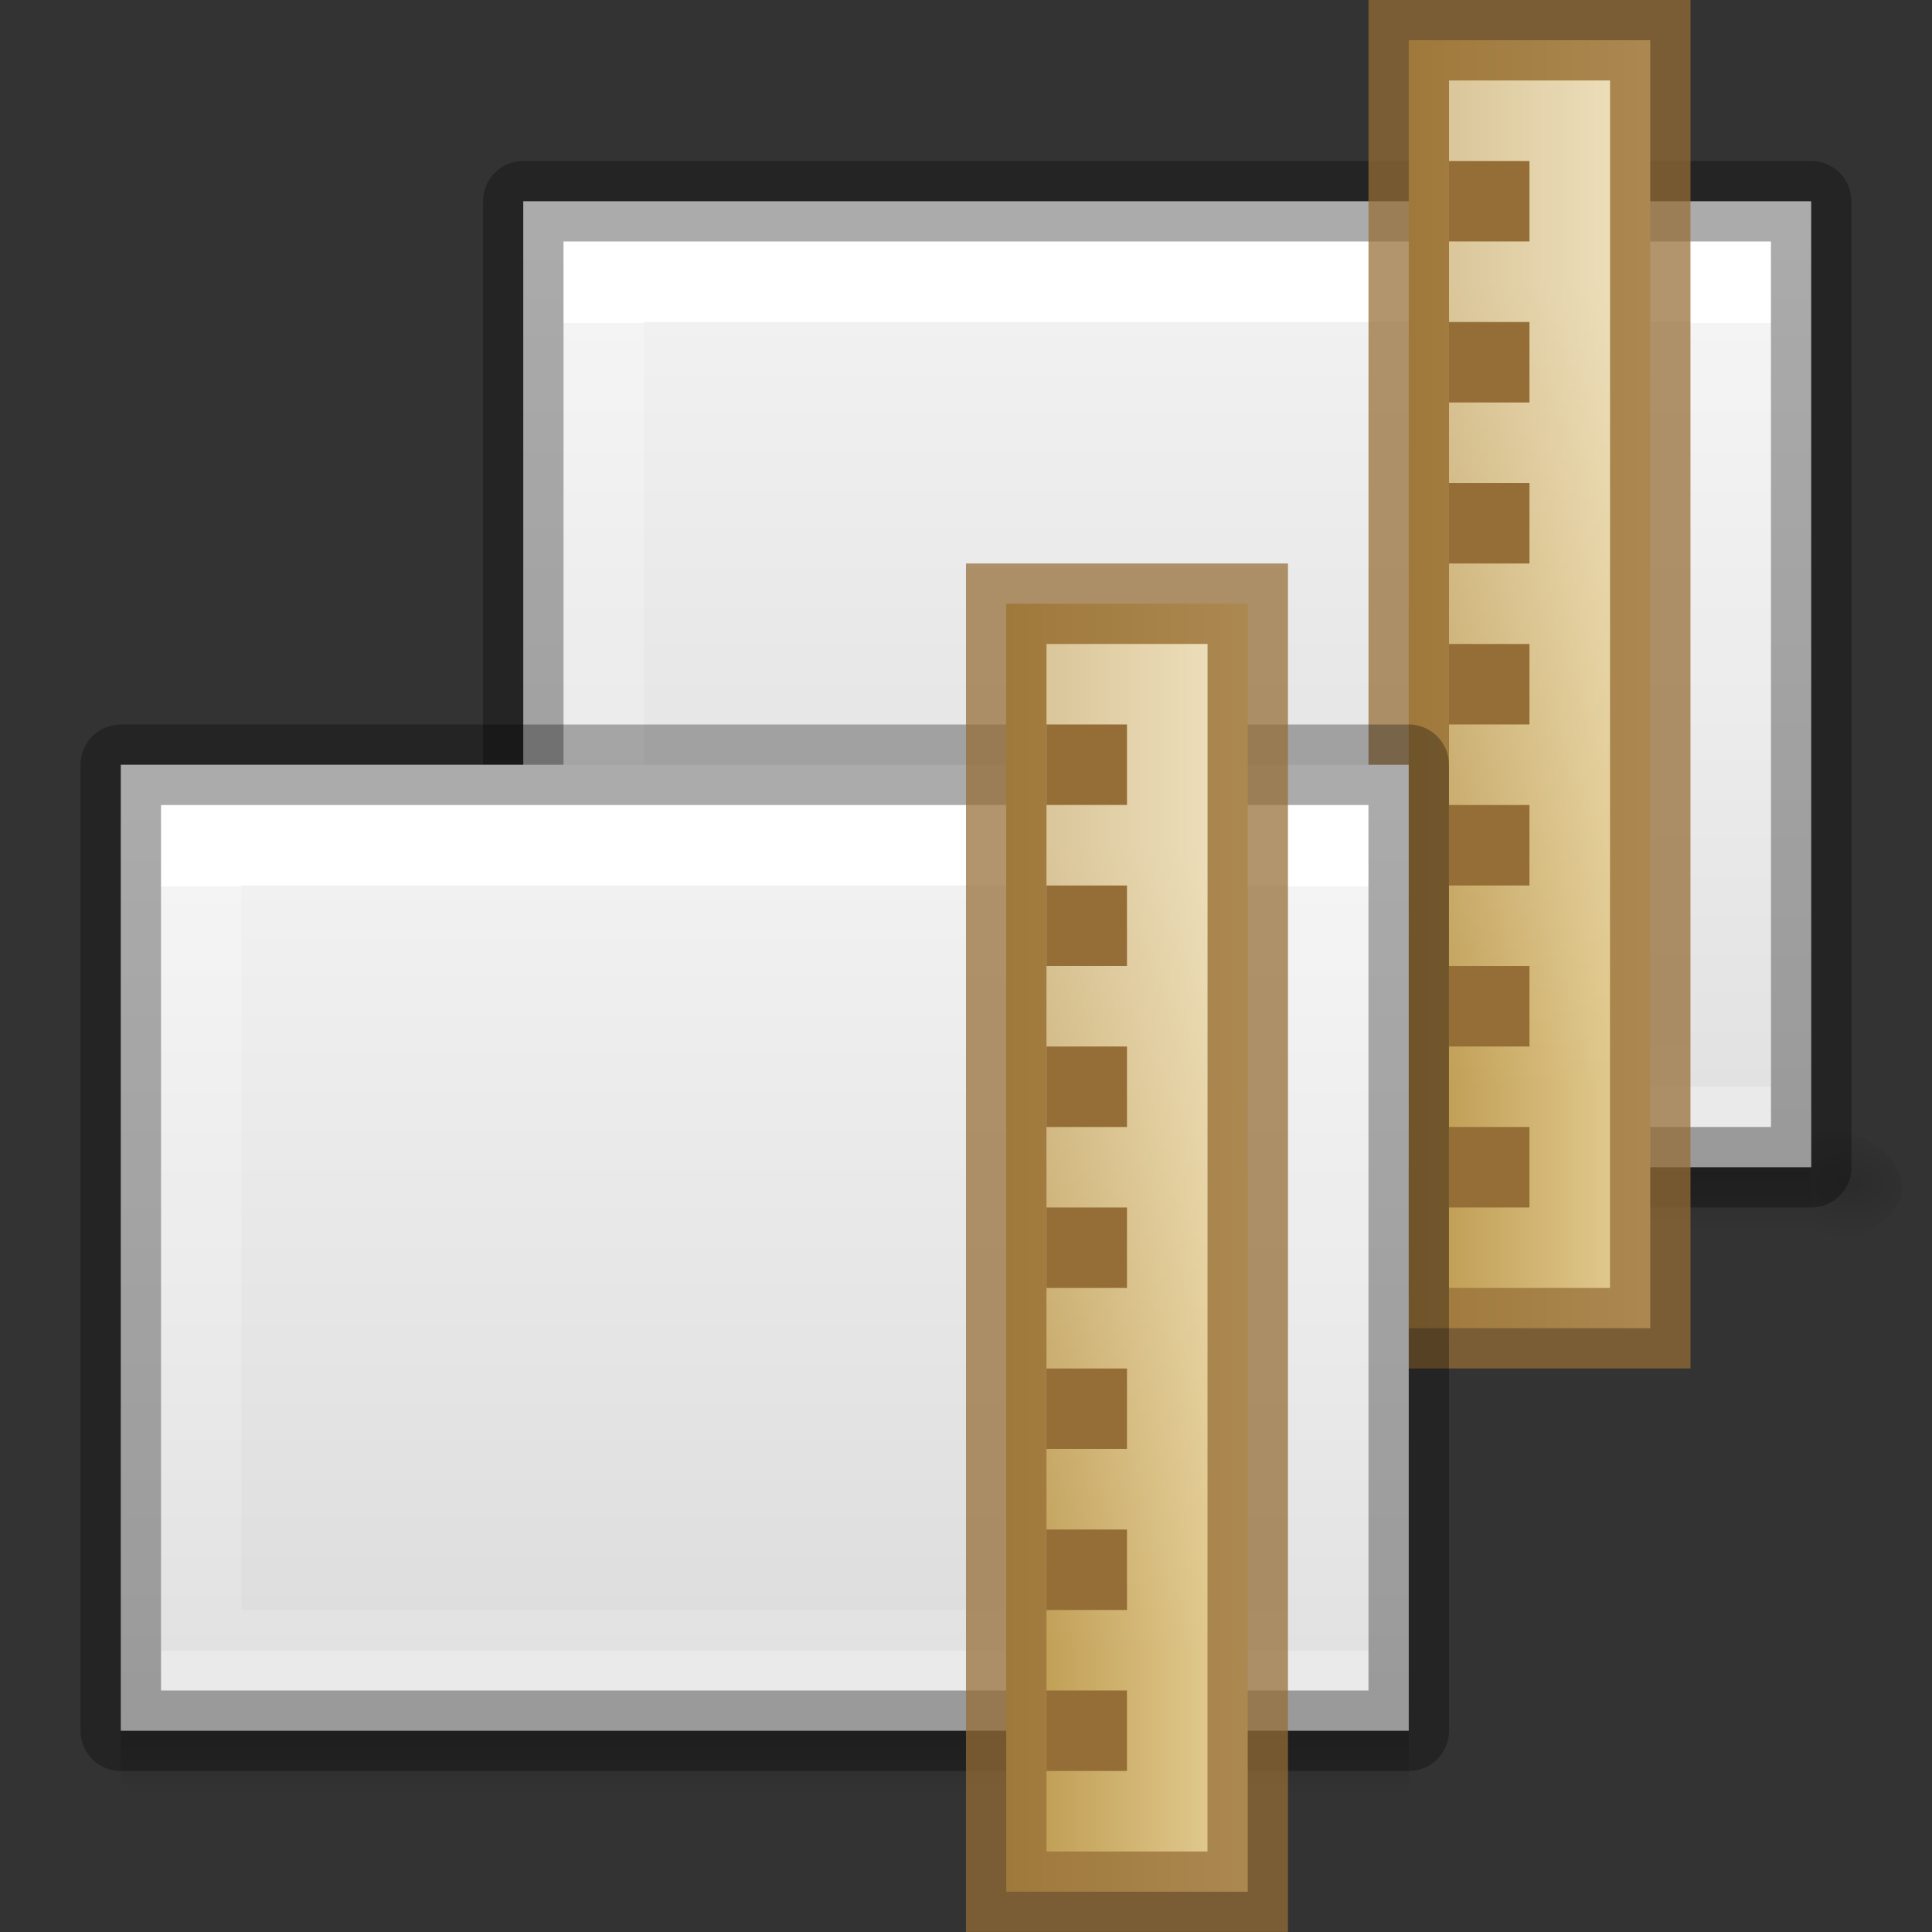 <svg height="24" width="24" xmlns="http://www.w3.org/2000/svg" xmlns:xlink="http://www.w3.org/1999/xlink"><rect width="100%" height="100%" fill="#333333" stroke="none"/><linearGradient id="a" gradientTransform="matrix(.035 0 0 .008 -.725 18.981)" gradientUnits="userSpaceOnUse" x1="302.857" x2="302.857" y1="366.648" y2="609.505"><stop offset="0" stop-opacity="0"/><stop offset=".5"/><stop offset="1" stop-opacity="0"/></linearGradient><linearGradient id="b" gradientTransform="matrix(.486 0 0 .456 .343 .349)" gradientUnits="userSpaceOnUse" x1="39.441" x2="6.5" y1="25.166" y2="25.166"><stop offset="0" stop-color="#f4f4f4"/><stop offset="1" stop-color="#dbdbdb"/></linearGradient><linearGradient id="c" gradientTransform="matrix(.405 0 0 .514 2.27 -.324)" gradientUnits="userSpaceOnUse" x1="37.568" x2="6.324" y1="17.182" y2="17.182"><stop offset="0" stop-color="#fff"/><stop offset="0" stop-color="#fff" stop-opacity=".235"/><stop offset="1" stop-color="#fff" stop-opacity=".157"/><stop offset="1" stop-color="#fff" stop-opacity=".392"/></linearGradient><linearGradient id="d" gradientTransform="matrix(0 .5 -.875 0 29.437 -173.583)" gradientUnits="userSpaceOnUse" x1="386.831" x2="378.831" y1="18.976" y2="18.976"><stop offset="0" stop-color="#e7d198"/><stop offset="1" stop-color="#ba964a"/></linearGradient><linearGradient id="e" gradientTransform="matrix(0 .333 -.864 0 29.205 -109.5)" gradientUnits="userSpaceOnUse" x1="383.996" x2="383.996" y1="12.781" y2="28.219"><stop offset="0" stop-color="#fff"/><stop offset="1" stop-color="#fff" stop-opacity="0"/></linearGradient><radialGradient id="f" cx="605.714" cy="486.648" gradientTransform="matrix(-.012 0 0 .008 5.428 18.981)" gradientUnits="userSpaceOnUse" r="117.143" xlink:href="#h"/><radialGradient id="g" cx="574.991" cy="508.316" gradientTransform="matrix(.012 0 0 .008 13.239 18.981)" gradientUnits="userSpaceOnUse" r="117.143" xlink:href="#h"/><linearGradient id="h"><stop offset="0"/><stop offset="1" stop-opacity="0"/></linearGradient><g transform="matrix(0 -.75 .75 0 5.625 17.125)"><g transform="matrix(0 1 -1 0 26.286 2.999)"><path d="m-1.833 22.12h21.333v2h-21.333z" fill="url(#a)" opacity=".15"/><path d="m-1.833 22v2c-.62.004-1.5-.448-1.5-1 0-.552.692-1 1.5-1z" fill="url(#f)" opacity=".15"/><path d="m19.5 22.12v2c.62.004 1.5-.448 1.5-1 0-.552-.692-1-1.5-1z" fill="url(#g)" opacity=".15"/></g><path d="m3.5 1.167c3.896 0 16.0 0 16.0 0l0 21.332-16.0.001 0-21.333z" fill="url(#b)"/><g stroke-width="1.333"><path d="m18.167 21.167-13.333-.001v-18.667h13.333z" fill="none" stroke="url(#c)" stroke-linecap="round"/><path d="m3.5 1.167c3.896 0 16.0 0 16.0 0l0 21.332-16.0.001v-21.333z" fill="none" opacity=".3" stroke="#000" stroke-linejoin="round"/><path d="m22.167 15.833v4h-21.333v-4z" fill="url(#d)" stroke="#956e37" stroke-opacity=".724"/><path d="m20.833 17.167v1.333h-18.667v-1.333z" fill="none" opacity=".4" stroke="url(#e)"/></g><g fill="#956e37" transform="translate(-.833 11.5)"><path d="m3.667 5h1.333v1.333h-1.333z"/><path d="m6.333 5h1.333v1.333h-1.333z"/><path d="m9 5h1.333v1.333h-1.333z"/><path d="m11.667 5h1.333v1.333h-1.333z"/><path d="m14.333 5h1.333v1.333h-1.333z"/><path d="m17 5h1.333v1.333h-1.333z"/><path d="m19.667 5h1.333v1.333h-1.333z"/></g></g><g transform="matrix(0 -.75 .75 0 .625 24.125)"><g transform="matrix(0 1 -1 0 26.286 2.999)"><path d="m-1.833 22.12h21.333v2h-21.333z" fill="url(#a)" opacity=".15"/><path d="m-1.833 22v2c-.62.004-1.5-.448-1.5-1 0-.552.692-1 1.5-1z" fill="url(#f)" opacity=".15"/><path d="m19.5 22.12v2c.62.004 1.5-.448 1.5-1 0-.552-.692-1-1.5-1z" fill="url(#g)" opacity=".15"/></g><path d="m3.5 1.167c3.896 0 16.0 0 16.0 0l0 21.332-16.0.001 0-21.333z" fill="url(#b)"/><g stroke-width="1.333"><path d="m18.167 21.167-13.333-.001v-18.667h13.333z" fill="none" stroke="url(#c)" stroke-linecap="round"/><path d="m3.5 1.167c3.896 0 16.0 0 16.0 0l0 21.332-16.0.001v-21.333z" fill="none" opacity=".3" stroke="#000" stroke-linejoin="round"/><path d="m22.167 15.833v4h-21.333v-4z" fill="url(#d)" stroke="#956e37" stroke-opacity=".724"/><path d="m20.833 17.167v1.333h-18.667v-1.333z" fill="none" opacity=".4" stroke="url(#e)"/></g><g fill="#956e37" transform="translate(-.833 11.5)"><path d="m3.667 5h1.333v1.333h-1.333z"/><path d="m6.333 5h1.333v1.333h-1.333z"/><path d="m9 5h1.333v1.333h-1.333z"/><path d="m11.667 5h1.333v1.333h-1.333z"/><path d="m14.333 5h1.333v1.333h-1.333z"/><path d="m17 5h1.333v1.333h-1.333z"/><path d="m19.667 5h1.333v1.333h-1.333z"/></g></g></svg>
